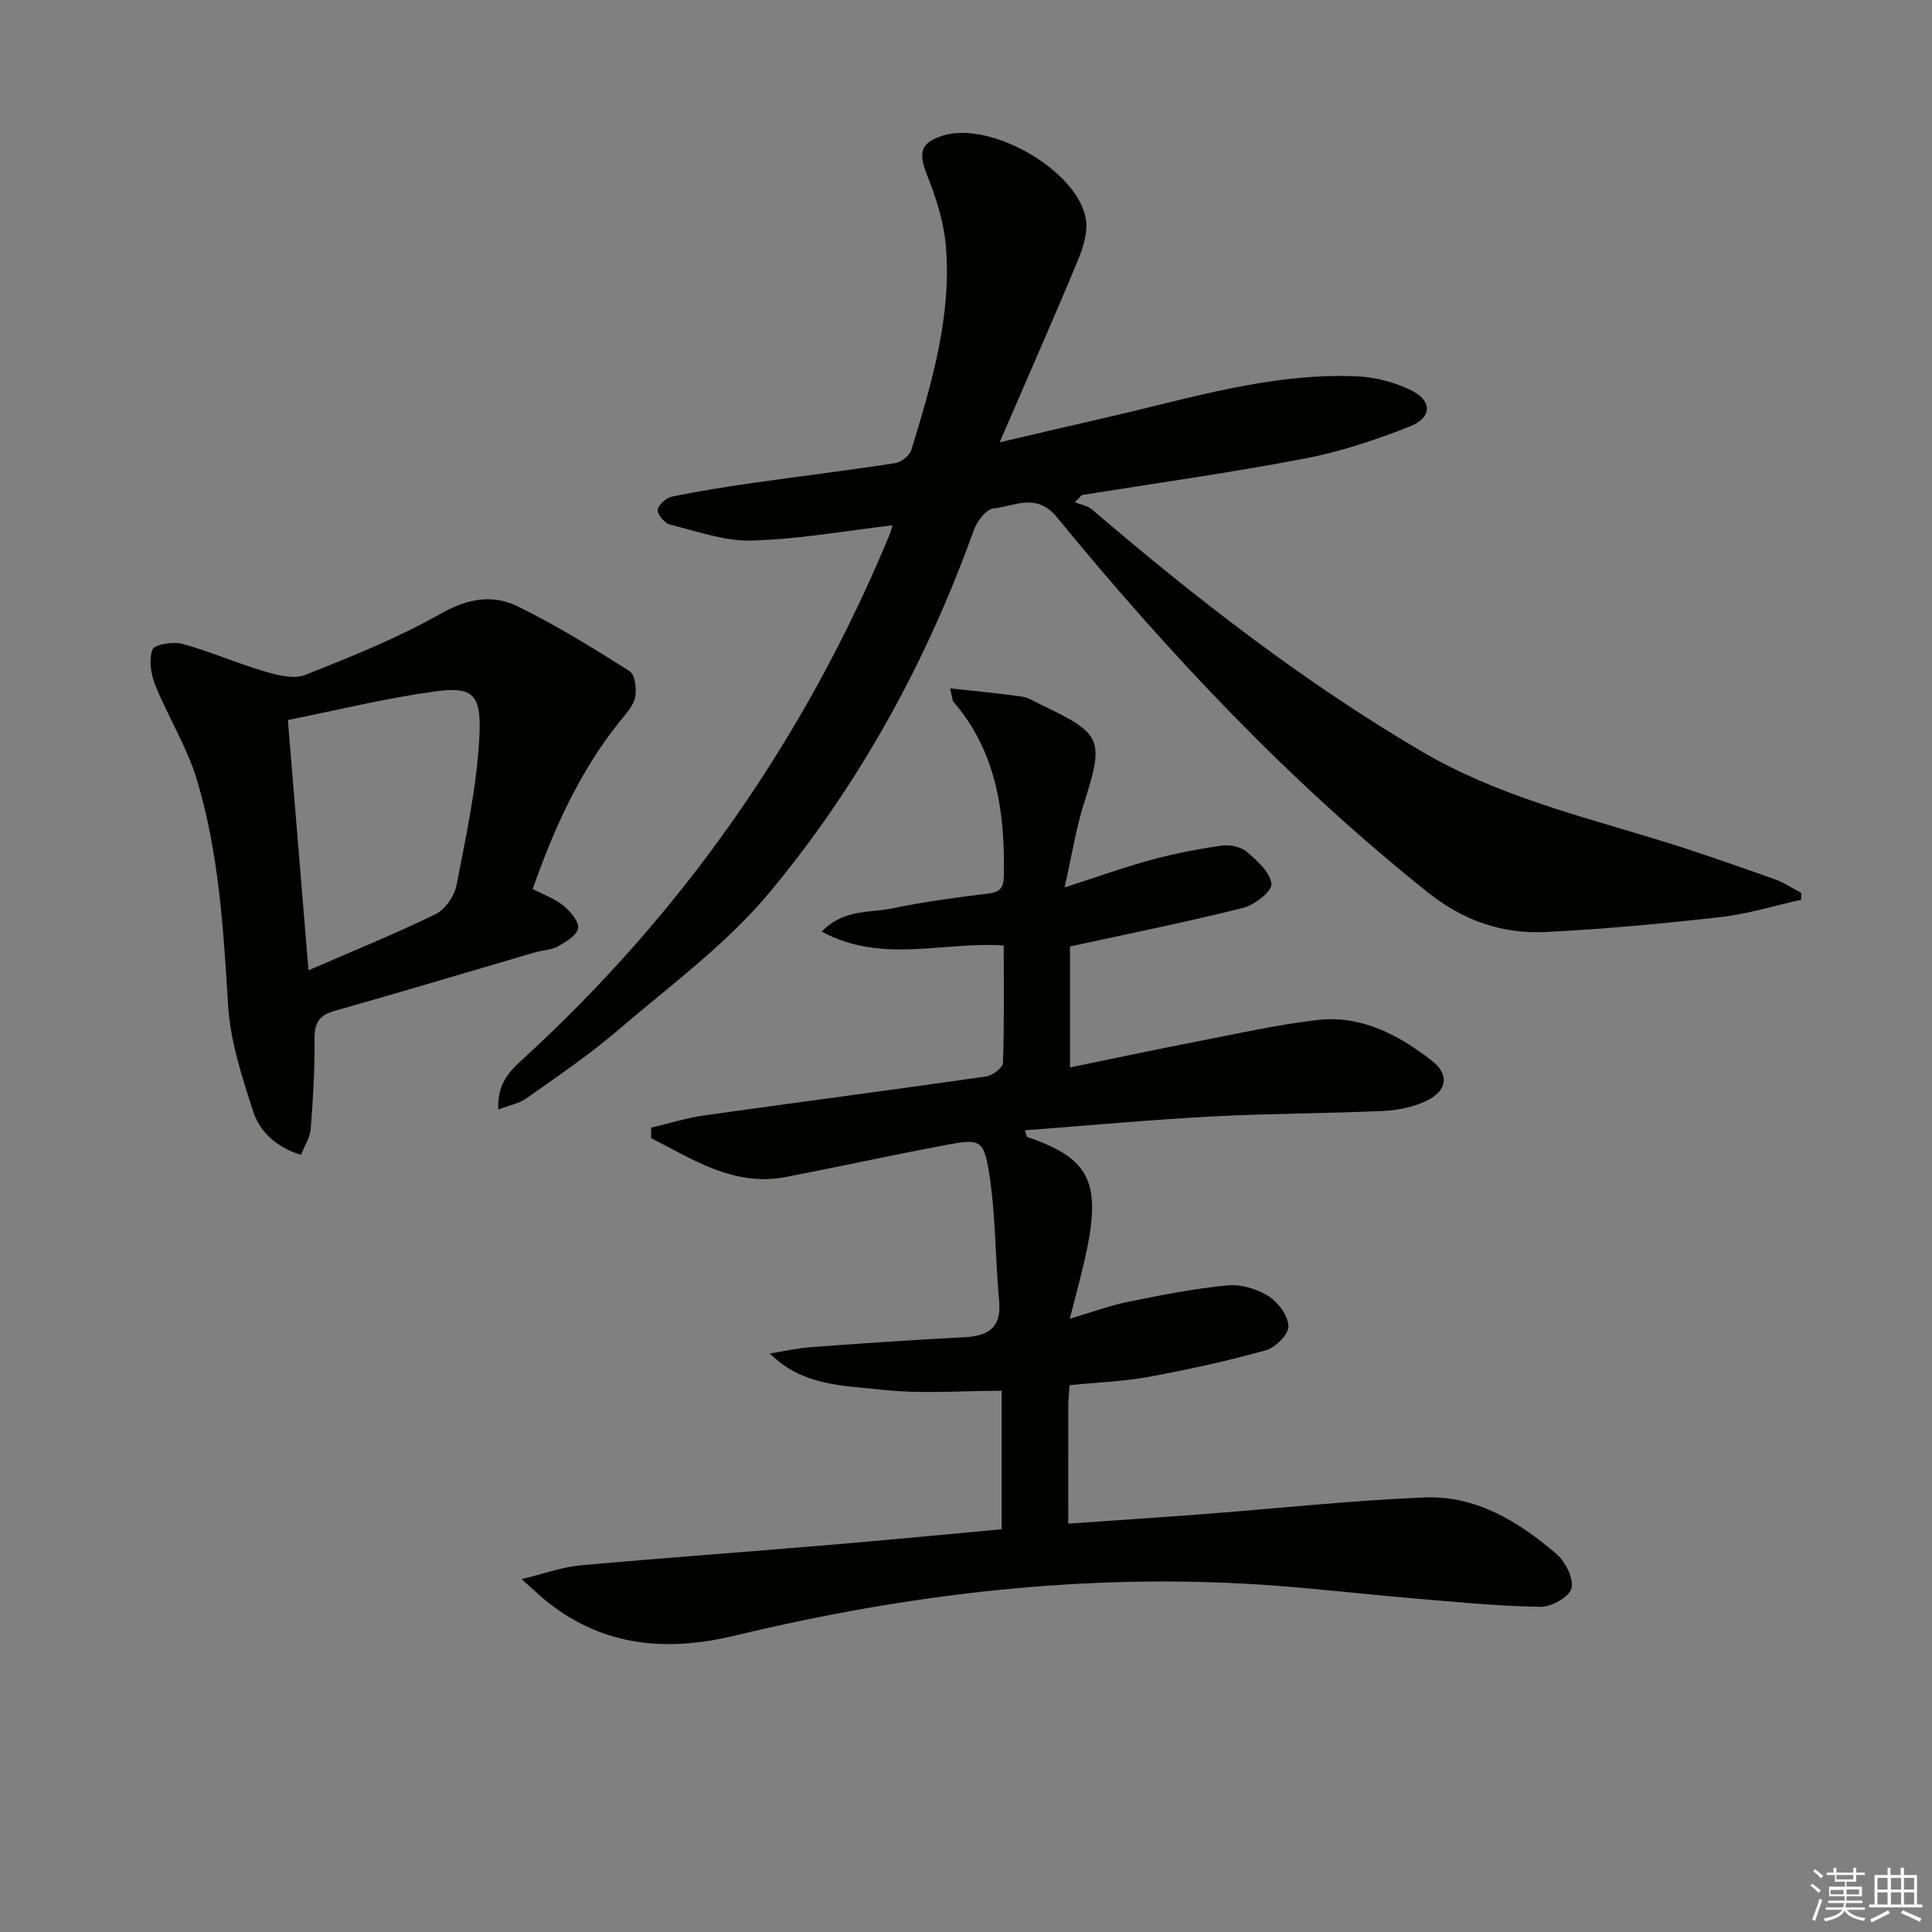 <svg enable-background="new 0 0 400 400" viewBox="0 0 400 400" xmlns="http://www.w3.org/2000/svg"><rect x="0" y="0" width="400" height="400" fill="#808080" stroke="none"/><g fill="#010100"><path d="m134.82 233.47c3.69-.87 7.35-2.03 11.09-2.55 19.4-2.73 38.82-5.26 58.21-8.04 1.34-.19 3.49-1.81 3.53-2.82.29-8.11.16-16.24.16-24.31-12.62-.85-25.16 3.87-37.69-2.87 4.6-4.74 9.94-3.83 14.55-4.8 6.65-1.39 13.41-2.28 20.16-3.11 2.8-.35 2.99-1.87 3.02-4.09.17-12.93-1.58-25.25-10.41-35.54-.28-.32-.25-.9-.75-2.82 5.37.59 10.16 1.02 14.91 1.71 1.42.21 2.76 1.12 4.11 1.76 12.51 5.94 12.9 7.17 8.75 20.22-1.68 5.26-2.52 10.79-4.05 17.52 7.06-2.27 12.5-4.24 18.07-5.74 4.77-1.29 9.65-2.23 14.55-2.93 1.65-.23 3.91.27 5.14 1.32 2.14 1.83 4.8 4.23 5.07 6.63.16 1.48-3.48 4.36-5.84 4.95-11.74 2.94-23.61 5.33-35.87 8v25.04c8.82-1.81 17.47-3.66 26.16-5.34 8.3-1.61 16.59-3.48 24.97-4.47 9.1-1.08 16.87 3.02 23.8 8.43 3.63 2.82 3.2 6.17-1.02 8.24-2.73 1.34-6 2.01-9.07 2.15-11.8.54-23.62.51-35.41 1.14-12.88.69-25.74 1.88-38.78 2.87.32.86.36 1.35.55 1.41 12.94 4.38 15.4 9.37 11.99 24.73-.89 4.03-2 8.01-3.23 12.87 4.47-1.32 8.28-2.73 12.2-3.53 6.8-1.38 13.65-2.73 20.54-3.38 2.77-.26 6.07.76 8.46 2.27 1.98 1.26 4.03 4.07 4.07 6.22.03 1.69-2.71 4.4-4.7 4.96-7.95 2.21-16.05 3.99-24.17 5.48-5.35.98-10.84 1.17-16.44 1.74-.11 1.6-.26 2.9-.27 4.19-.02 7.8-.01 15.6-.01 24.47 9.7-.68 18.91-1.28 28.11-1.98 15.22-1.16 30.41-2.81 45.64-3.44 10.66-.44 19.52 4.99 27.33 11.71 1.86 1.6 3.62 5.09 3.1 7.13-.45 1.77-4.19 3.85-6.44 3.81-8.78-.15-17.56-1.02-26.33-1.76-10.09-.85-20.16-2.05-30.26-2.75-37.3-2.57-73.97 1.76-110.19 10.47-13.99 3.36-27.04 2.32-38.7-6.9-1.51-1.19-2.89-2.54-5.43-4.8 4.86-1.17 8.43-2.51 12.09-2.84 17.04-1.54 34.11-2.76 51.16-4.2 11.92-1 23.83-2.15 36.14-3.28 0-9.3 0-18.53 0-28.68-8.2 0-16.53.7-24.68-.2-7.96-.88-16.53-.72-23.32-7.51 2.84-.45 5.66-1.11 8.51-1.32 10.61-.78 21.22-1.51 31.84-2.06 4.94-.26 7.63-2 7.12-7.51-.82-8.9-.7-17.93-2.11-26.73-1.07-6.7-2.03-6.84-8.76-5.58-11.09 2.08-22.11 4.49-33.19 6.64-10.84 2.1-19.23-3.6-28-8.03.02-.74.02-1.46.02-2.17z"/><path d="m372.89 186.29c-5.55 1.23-11.04 2.95-16.66 3.58-12.03 1.36-24.11 2.49-36.2 3.09-9.02.45-17.09-2.36-24.42-8.21-28.67-22.87-53.61-49.39-76.77-77.64-4.3-5.24-8.78-2.28-13.15-1.84-1.52.15-3.42 2.67-4.07 4.48-9.81 27.35-23.68 52.59-42.14 74.84-9.04 10.9-20.85 19.54-31.72 28.85-5.92 5.07-12.43 9.46-18.8 13.98-1.48 1.05-3.47 1.4-5.79 2.29-.23-4.88 1.87-7.51 4.66-10.05 33.47-30.52 58.78-66.78 76.19-108.57.31-.75.52-1.53.78-2.33-9.84 1.15-19.46 2.89-29.13 3.16-5.61.16-11.33-1.91-16.92-3.3-1.12-.28-2.68-2.09-2.58-3.05.11-1.04 1.78-2.51 2.98-2.76 5.67-1.16 11.4-2.06 17.13-2.88 9.7-1.38 19.42-2.55 29.1-4.05 1.25-.19 2.96-1.59 3.32-2.77 4.18-13.69 8.3-27.48 7.15-42-.4-4.99-1.99-10.04-3.86-14.73-1.88-4.72-1.5-6.79 3.16-8.29 9.88-3.17 28.06 7.21 29.68 17.33.43 2.69-.58 5.87-1.68 8.52-5.08 12.21-10.43 24.31-16.19 37.64 8.25-1.92 15.29-3.59 22.34-5.2 17.13-3.91 34.05-9.29 51.91-8.45 3.69.17 7.57 1.25 10.91 2.85 4.43 2.13 4.43 5.68-.19 7.5-7.06 2.78-14.38 5.24-21.81 6.66-15.29 2.93-30.74 5.08-46.12 7.55-.49.5-.98 1-1.47 1.5 1.2.48 2.63.7 3.56 1.49 21.53 18.42 43.85 35.76 68.33 50.14 15.21 8.93 32.2 13.17 48.87 18.26 8.09 2.47 16.07 5.31 24.06 8.12 1.96.69 3.74 1.91 5.6 2.88-.03.48-.04.95-.06 1.41z"/><path d="m110.29 184.05c2.42 1.27 4.69 2.07 6.43 3.51 1.41 1.16 3.18 3.25 2.96 4.63-.23 1.45-2.5 2.81-4.15 3.73-1.4.78-3.2.8-4.79 1.26-13.86 4.05-27.68 8.22-41.57 12.14-3.44.97-4.1 2.84-4.06 6.12.07 6.12-.31 12.25-.78 18.36-.13 1.69-1.22 3.3-2.01 5.31-5.04-1.57-8.49-4.69-9.87-8.91-2.34-7.2-4.78-14.65-5.23-22.11-.96-15.79-1.9-31.56-6.49-46.75-2.04-6.73-5.92-12.89-8.57-19.47-.91-2.25-1.39-5.26-.6-7.37.41-1.08 4.28-1.72 6.22-1.19 5.74 1.56 11.24 4.01 16.95 5.69 2.69.79 6.07 1.68 8.43.74 9.54-3.77 19.15-7.62 28.04-12.66 5.55-3.14 10.75-4.11 15.99-1.54 7.99 3.93 15.62 8.63 23.15 13.41 1.14.72 1.51 3.72 1.15 5.44-.37 1.8-1.93 3.43-3.17 4.97-8.32 10.38-13.66 22.25-18.03 34.69zm-46.42 16.84c9.46-4.11 18.01-7.57 26.28-11.61 1.99-.98 3.93-3.73 4.36-5.96 1.95-10.06 4.15-20.18 4.72-30.37.51-9.11-1.03-10.92-9.3-9.78-10.1 1.39-20.06 3.85-30.33 5.9 1.42 17.2 2.79 33.83 4.27 51.82z"/></g><path d="m374.8 390.4.4-.4c.7.5 1.3 1 1.8 1.4l-.5.5c-.5-.6-1.1-1.1-1.7-1.5zm1 7.3-.6-.3c.5-1.4 1.1-2.8 1.5-4.3.2.1.4.2.6.3-.5 1.3-1 2.8-1.5 4.3zm-.4-10.3.4-.4c.4.3 1 .8 1.7 1.4l-.5.5c-.4-.5-1-1-1.6-1.5zm2.5.3h1.7v-1h.6v1h3.5v-1h.6v1h1.8v.5h-1.8v1.4h-2v1h3.2v2h-3.2v.9h3.3v.5h-3.4c0 .3-.1.6-.1.9h4v.5h-3.7c.7.9 1.9 1.5 3.8 1.7-.1.2-.2.4-.3.6-2.1-.4-3.5-1.1-4-2.1-.4 1-1.8 1.7-4 2.2-.1-.2-.2-.4-.3-.6 2.1-.4 3.4-1 3.8-1.8h-3.4v-.5h3.6c.1-.3.1-.6.2-.9h-3.3v-.5h3.4c0-.3 0-.6 0-.9h-3.2v-2h3.3v-1h-2.1v-1.4h-1.7v-.5zm1.1 3.5v1h2.7c0-.3 0-.4 0-.4 0-.1 0-.2 0-.2 0-.1 0-.2 0-.3h-2.7zm1.2-3v.9h3.5v-.9zm4.7 3h-2.6v.6.4h2.6z" fill="#fafafb"/><path d="m393.6 386.7h.6v1.5h2.7v6.1h1.1v.6h-11v-.6h1.1v-6.1h2.7v-1.5h.6v1.5h2.1v-1.5zm-2.7 8.8.4.6c-1.2.6-2.5 1.3-3.8 1.9-.1-.2-.2-.4-.3-.6 1.2-.6 2.5-1.2 3.7-1.9zm-2.2-6.7v2.4h2.1v-2.4zm0 3v2.5h2.1v-2.5zm2.8-3v2.4h2.1v-2.4zm0 3v2.5h2.1v-2.5zm6 6.1c-1.4-.7-2.7-1.3-3.9-1.8l.3-.6c1.5.6 2.7 1.2 3.9 1.7zm-1.2-9.1h-2.1v2.4h2.1zm-2.1 3v2.5h2.1v-2.5z" fill="#fafafb"/></svg>